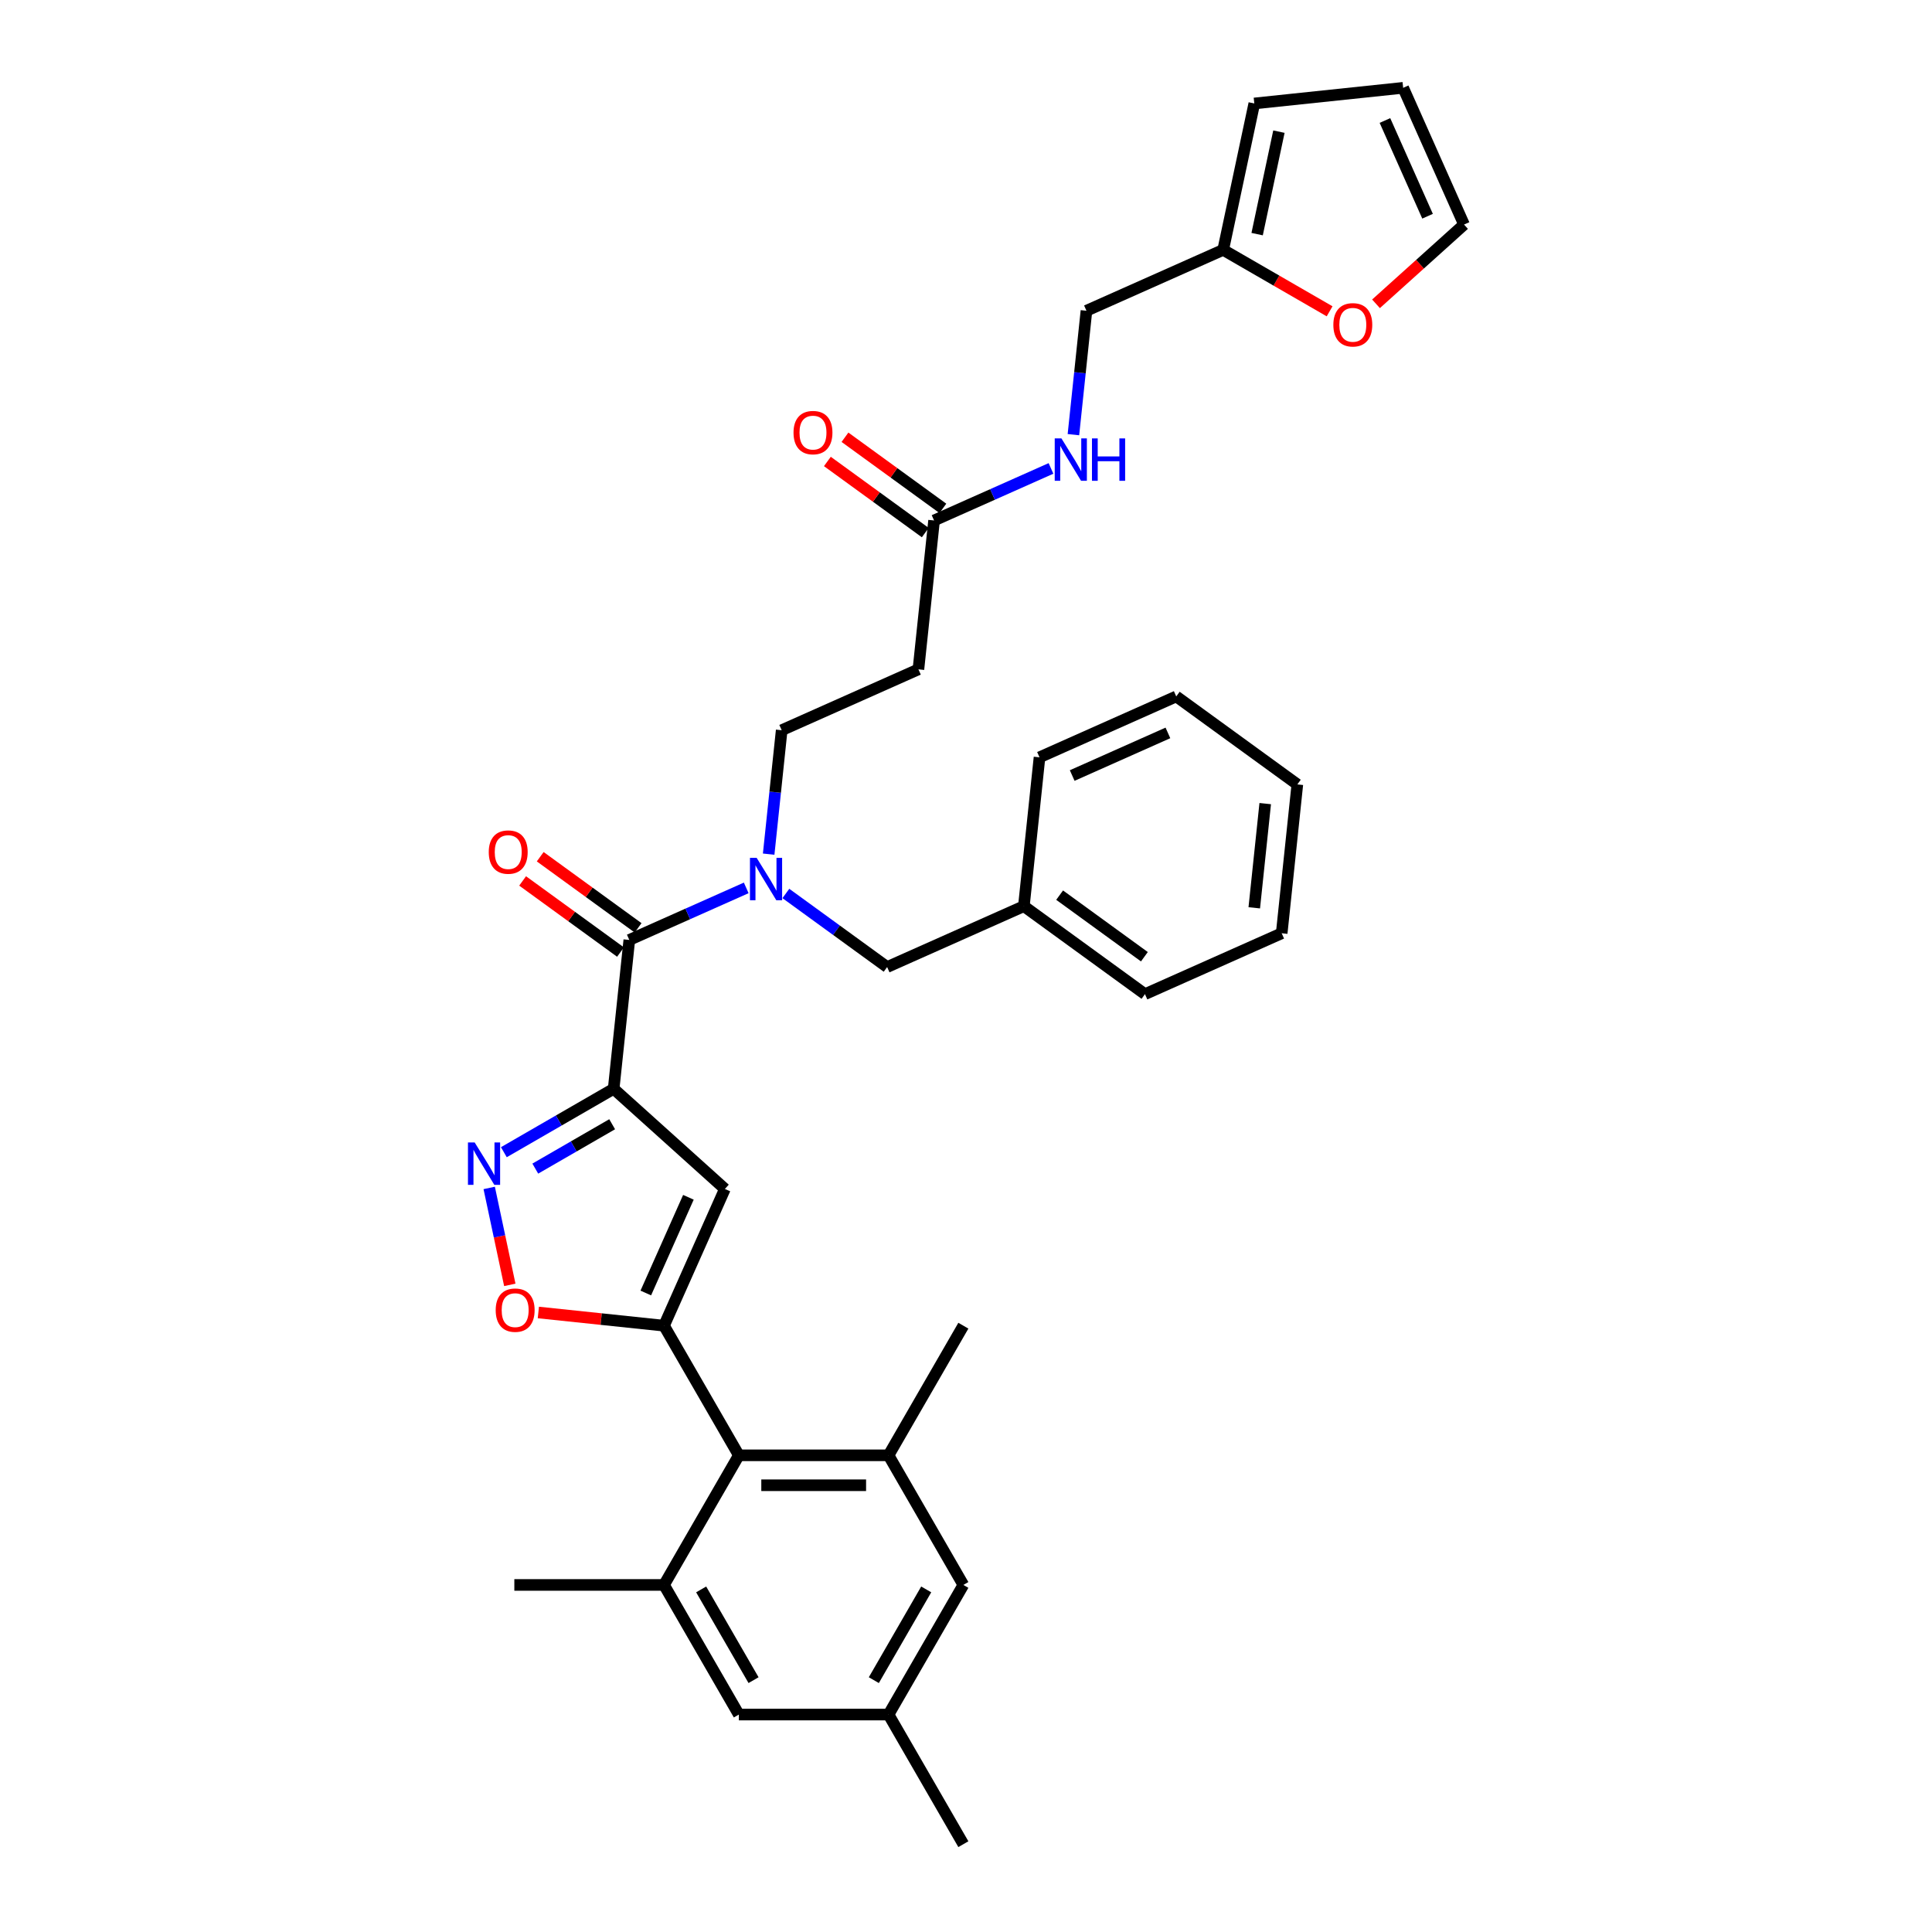 <?xml version='1.0' encoding='iso-8859-1'?>
<svg version='1.1' baseProfile='full'
              xmlns='http://www.w3.org/2000/svg'
                      xmlns:rdkit='http://www.rdkit.org/xml'
                      xmlns:xlink='http://www.w3.org/1999/xlink'
                  xml:space='preserve'
width='1000px' height='1000px' viewBox='0 0 1000 1000'>
<!-- END OF HEADER -->
<rect style='opacity:1.0;fill:#FFFFFF;stroke:none' width='1000' height='1000' x='0' y='0'> </rect>
<path class='bond-0' d='M 483.472,269.4 L 513.73,255.928' style='fill:none;fill-rule:evenodd;stroke:#000000;stroke-width:6px;stroke-linecap:butt;stroke-linejoin:miter;stroke-opacity:1' />
<path class='bond-0' d='M 513.73,255.928 L 543.989,242.456' style='fill:none;fill-rule:evenodd;stroke:#0000FF;stroke-width:6px;stroke-linecap:butt;stroke-linejoin:miter;stroke-opacity:1' />
<path class='bond-1' d='M 488.026,263.132 L 462.692,244.726' style='fill:none;fill-rule:evenodd;stroke:#000000;stroke-width:6px;stroke-linecap:butt;stroke-linejoin:miter;stroke-opacity:1' />
<path class='bond-1' d='M 462.692,244.726 L 437.358,226.32' style='fill:none;fill-rule:evenodd;stroke:#FF0000;stroke-width:6px;stroke-linecap:butt;stroke-linejoin:miter;stroke-opacity:1' />
<path class='bond-1' d='M 478.918,275.667 L 453.584,257.261' style='fill:none;fill-rule:evenodd;stroke:#000000;stroke-width:6px;stroke-linecap:butt;stroke-linejoin:miter;stroke-opacity:1' />
<path class='bond-1' d='M 453.584,257.261 L 428.25,238.855' style='fill:none;fill-rule:evenodd;stroke:#FF0000;stroke-width:6px;stroke-linecap:butt;stroke-linejoin:miter;stroke-opacity:1' />
<path class='bond-2' d='M 483.472,269.4 L 475.374,346.447' style='fill:none;fill-rule:evenodd;stroke:#000000;stroke-width:6px;stroke-linecap:butt;stroke-linejoin:miter;stroke-opacity:1' />
<path class='bond-3' d='M 555.602,224.982 L 558.973,192.912' style='fill:none;fill-rule:evenodd;stroke:#0000FF;stroke-width:6px;stroke-linecap:butt;stroke-linejoin:miter;stroke-opacity:1' />
<path class='bond-3' d='M 558.973,192.912 L 562.344,160.842' style='fill:none;fill-rule:evenodd;stroke:#000000;stroke-width:6px;stroke-linecap:butt;stroke-linejoin:miter;stroke-opacity:1' />
<path class='bond-4' d='M 712.218,157.255 L 735.001,136.742' style='fill:none;fill-rule:evenodd;stroke:#FF0000;stroke-width:6px;stroke-linecap:butt;stroke-linejoin:miter;stroke-opacity:1' />
<path class='bond-4' d='M 735.001,136.742 L 757.783,116.228' style='fill:none;fill-rule:evenodd;stroke:#000000;stroke-width:6px;stroke-linecap:butt;stroke-linejoin:miter;stroke-opacity:1' />
<path class='bond-5' d='M 688.202,161.134 L 660.66,145.233' style='fill:none;fill-rule:evenodd;stroke:#FF0000;stroke-width:6px;stroke-linecap:butt;stroke-linejoin:miter;stroke-opacity:1' />
<path class='bond-5' d='M 660.66,145.233 L 633.118,129.331' style='fill:none;fill-rule:evenodd;stroke:#000000;stroke-width:6px;stroke-linecap:butt;stroke-linejoin:miter;stroke-opacity:1' />
<path class='bond-6' d='M 757.783,116.228 L 726.272,45.455' style='fill:none;fill-rule:evenodd;stroke:#000000;stroke-width:6px;stroke-linecap:butt;stroke-linejoin:miter;stroke-opacity:1' />
<path class='bond-6' d='M 738.902,111.915 L 716.844,62.373' style='fill:none;fill-rule:evenodd;stroke:#000000;stroke-width:6px;stroke-linecap:butt;stroke-linejoin:miter;stroke-opacity:1' />
<path class='bond-7' d='M 330.282,480.248 L 304.948,461.842' style='fill:none;fill-rule:evenodd;stroke:#000000;stroke-width:6px;stroke-linecap:butt;stroke-linejoin:miter;stroke-opacity:1' />
<path class='bond-7' d='M 304.948,461.842 L 279.614,443.436' style='fill:none;fill-rule:evenodd;stroke:#FF0000;stroke-width:6px;stroke-linecap:butt;stroke-linejoin:miter;stroke-opacity:1' />
<path class='bond-7' d='M 321.174,492.783 L 295.84,474.377' style='fill:none;fill-rule:evenodd;stroke:#000000;stroke-width:6px;stroke-linecap:butt;stroke-linejoin:miter;stroke-opacity:1' />
<path class='bond-7' d='M 295.84,474.377 L 270.507,455.971' style='fill:none;fill-rule:evenodd;stroke:#FF0000;stroke-width:6px;stroke-linecap:butt;stroke-linejoin:miter;stroke-opacity:1' />
<path class='bond-8' d='M 325.728,486.516 L 355.986,473.044' style='fill:none;fill-rule:evenodd;stroke:#000000;stroke-width:6px;stroke-linecap:butt;stroke-linejoin:miter;stroke-opacity:1' />
<path class='bond-8' d='M 355.986,473.044 L 386.245,459.572' style='fill:none;fill-rule:evenodd;stroke:#0000FF;stroke-width:6px;stroke-linecap:butt;stroke-linejoin:miter;stroke-opacity:1' />
<path class='bond-9' d='M 325.728,486.516 L 317.63,563.563' style='fill:none;fill-rule:evenodd;stroke:#000000;stroke-width:6px;stroke-linecap:butt;stroke-linejoin:miter;stroke-opacity:1' />
<path class='bond-10' d='M 397.859,442.098 L 401.229,410.028' style='fill:none;fill-rule:evenodd;stroke:#0000FF;stroke-width:6px;stroke-linecap:butt;stroke-linejoin:miter;stroke-opacity:1' />
<path class='bond-10' d='M 401.229,410.028 L 404.6,377.958' style='fill:none;fill-rule:evenodd;stroke:#000000;stroke-width:6px;stroke-linecap:butt;stroke-linejoin:miter;stroke-opacity:1' />
<path class='bond-11' d='M 406.759,462.457 L 432.969,481.5' style='fill:none;fill-rule:evenodd;stroke:#0000FF;stroke-width:6px;stroke-linecap:butt;stroke-linejoin:miter;stroke-opacity:1' />
<path class='bond-11' d='M 432.969,481.5 L 459.178,500.542' style='fill:none;fill-rule:evenodd;stroke:#000000;stroke-width:6px;stroke-linecap:butt;stroke-linejoin:miter;stroke-opacity:1' />
<path class='bond-12' d='M 475.374,346.447 L 404.6,377.958' style='fill:none;fill-rule:evenodd;stroke:#000000;stroke-width:6px;stroke-linecap:butt;stroke-linejoin:miter;stroke-opacity:1' />
<path class='bond-13' d='M 278.653,679.34 L 311.173,682.758' style='fill:none;fill-rule:evenodd;stroke:#FF0000;stroke-width:6px;stroke-linecap:butt;stroke-linejoin:miter;stroke-opacity:1' />
<path class='bond-13' d='M 311.173,682.758 L 343.692,686.176' style='fill:none;fill-rule:evenodd;stroke:#000000;stroke-width:6px;stroke-linecap:butt;stroke-linejoin:miter;stroke-opacity:1' />
<path class='bond-14' d='M 263.875,665.047 L 258.543,639.96' style='fill:none;fill-rule:evenodd;stroke:#FF0000;stroke-width:6px;stroke-linecap:butt;stroke-linejoin:miter;stroke-opacity:1' />
<path class='bond-14' d='M 258.543,639.96 L 253.21,614.873' style='fill:none;fill-rule:evenodd;stroke:#0000FF;stroke-width:6px;stroke-linecap:butt;stroke-linejoin:miter;stroke-opacity:1' />
<path class='bond-15' d='M 343.692,686.176 L 375.203,615.402' style='fill:none;fill-rule:evenodd;stroke:#000000;stroke-width:6px;stroke-linecap:butt;stroke-linejoin:miter;stroke-opacity:1' />
<path class='bond-15' d='M 334.264,669.257 L 356.321,619.716' style='fill:none;fill-rule:evenodd;stroke:#000000;stroke-width:6px;stroke-linecap:butt;stroke-linejoin:miter;stroke-opacity:1' />
<path class='bond-16' d='M 343.692,686.176 L 382.428,753.268' style='fill:none;fill-rule:evenodd;stroke:#000000;stroke-width:6px;stroke-linecap:butt;stroke-linejoin:miter;stroke-opacity:1' />
<path class='bond-17' d='M 375.203,615.402 L 317.63,563.563' style='fill:none;fill-rule:evenodd;stroke:#000000;stroke-width:6px;stroke-linecap:butt;stroke-linejoin:miter;stroke-opacity:1' />
<path class='bond-18' d='M 317.63,563.563 L 289.212,579.97' style='fill:none;fill-rule:evenodd;stroke:#000000;stroke-width:6px;stroke-linecap:butt;stroke-linejoin:miter;stroke-opacity:1' />
<path class='bond-18' d='M 289.212,579.97 L 260.795,596.377' style='fill:none;fill-rule:evenodd;stroke:#0000FF;stroke-width:6px;stroke-linecap:butt;stroke-linejoin:miter;stroke-opacity:1' />
<path class='bond-18' d='M 316.852,581.903 L 296.96,593.388' style='fill:none;fill-rule:evenodd;stroke:#000000;stroke-width:6px;stroke-linecap:butt;stroke-linejoin:miter;stroke-opacity:1' />
<path class='bond-18' d='M 296.96,593.388 L 277.067,604.873' style='fill:none;fill-rule:evenodd;stroke:#0000FF;stroke-width:6px;stroke-linecap:butt;stroke-linejoin:miter;stroke-opacity:1' />
<path class='bond-19' d='M 498.636,820.361 L 459.9,887.453' style='fill:none;fill-rule:evenodd;stroke:#000000;stroke-width:6px;stroke-linecap:butt;stroke-linejoin:miter;stroke-opacity:1' />
<path class='bond-19' d='M 479.407,822.677 L 452.292,869.642' style='fill:none;fill-rule:evenodd;stroke:#000000;stroke-width:6px;stroke-linecap:butt;stroke-linejoin:miter;stroke-opacity:1' />
<path class='bond-20' d='M 498.636,820.361 L 459.9,753.268' style='fill:none;fill-rule:evenodd;stroke:#000000;stroke-width:6px;stroke-linecap:butt;stroke-linejoin:miter;stroke-opacity:1' />
<path class='bond-21' d='M 459.9,753.268 L 382.428,753.268' style='fill:none;fill-rule:evenodd;stroke:#000000;stroke-width:6px;stroke-linecap:butt;stroke-linejoin:miter;stroke-opacity:1' />
<path class='bond-21' d='M 448.279,768.762 L 394.049,768.762' style='fill:none;fill-rule:evenodd;stroke:#000000;stroke-width:6px;stroke-linecap:butt;stroke-linejoin:miter;stroke-opacity:1' />
<path class='bond-22' d='M 459.9,753.268 L 498.636,686.176' style='fill:none;fill-rule:evenodd;stroke:#000000;stroke-width:6px;stroke-linecap:butt;stroke-linejoin:miter;stroke-opacity:1' />
<path class='bond-23' d='M 382.428,753.268 L 343.692,820.361' style='fill:none;fill-rule:evenodd;stroke:#000000;stroke-width:6px;stroke-linecap:butt;stroke-linejoin:miter;stroke-opacity:1' />
<path class='bond-24' d='M 343.692,820.361 L 382.428,887.453' style='fill:none;fill-rule:evenodd;stroke:#000000;stroke-width:6px;stroke-linecap:butt;stroke-linejoin:miter;stroke-opacity:1' />
<path class='bond-24' d='M 362.921,822.677 L 390.036,869.642' style='fill:none;fill-rule:evenodd;stroke:#000000;stroke-width:6px;stroke-linecap:butt;stroke-linejoin:miter;stroke-opacity:1' />
<path class='bond-25' d='M 343.692,820.361 L 266.22,820.361' style='fill:none;fill-rule:evenodd;stroke:#000000;stroke-width:6px;stroke-linecap:butt;stroke-linejoin:miter;stroke-opacity:1' />
<path class='bond-26' d='M 459.9,887.453 L 382.428,887.453' style='fill:none;fill-rule:evenodd;stroke:#000000;stroke-width:6px;stroke-linecap:butt;stroke-linejoin:miter;stroke-opacity:1' />
<path class='bond-27' d='M 459.9,887.453 L 498.636,954.545' style='fill:none;fill-rule:evenodd;stroke:#000000;stroke-width:6px;stroke-linecap:butt;stroke-linejoin:miter;stroke-opacity:1' />
<path class='bond-28' d='M 529.952,469.031 L 459.178,500.542' style='fill:none;fill-rule:evenodd;stroke:#000000;stroke-width:6px;stroke-linecap:butt;stroke-linejoin:miter;stroke-opacity:1' />
<path class='bond-29' d='M 529.952,469.031 L 592.628,514.568' style='fill:none;fill-rule:evenodd;stroke:#000000;stroke-width:6px;stroke-linecap:butt;stroke-linejoin:miter;stroke-opacity:1' />
<path class='bond-29' d='M 548.461,463.326 L 592.334,495.202' style='fill:none;fill-rule:evenodd;stroke:#000000;stroke-width:6px;stroke-linecap:butt;stroke-linejoin:miter;stroke-opacity:1' />
<path class='bond-30' d='M 529.952,469.031 L 538.05,391.984' style='fill:none;fill-rule:evenodd;stroke:#000000;stroke-width:6px;stroke-linecap:butt;stroke-linejoin:miter;stroke-opacity:1' />
<path class='bond-31' d='M 592.628,514.568 L 663.402,483.057' style='fill:none;fill-rule:evenodd;stroke:#000000;stroke-width:6px;stroke-linecap:butt;stroke-linejoin:miter;stroke-opacity:1' />
<path class='bond-32' d='M 538.05,391.984 L 608.824,360.473' style='fill:none;fill-rule:evenodd;stroke:#000000;stroke-width:6px;stroke-linecap:butt;stroke-linejoin:miter;stroke-opacity:1' />
<path class='bond-32' d='M 554.968,401.412 L 604.51,379.355' style='fill:none;fill-rule:evenodd;stroke:#000000;stroke-width:6px;stroke-linecap:butt;stroke-linejoin:miter;stroke-opacity:1' />
<path class='bond-33' d='M 608.824,360.473 L 671.5,406.01' style='fill:none;fill-rule:evenodd;stroke:#000000;stroke-width:6px;stroke-linecap:butt;stroke-linejoin:miter;stroke-opacity:1' />
<path class='bond-34' d='M 663.402,483.057 L 671.5,406.01' style='fill:none;fill-rule:evenodd;stroke:#000000;stroke-width:6px;stroke-linecap:butt;stroke-linejoin:miter;stroke-opacity:1' />
<path class='bond-34' d='M 649.207,469.881 L 654.876,415.947' style='fill:none;fill-rule:evenodd;stroke:#000000;stroke-width:6px;stroke-linecap:butt;stroke-linejoin:miter;stroke-opacity:1' />
<path class='bond-35' d='M 726.272,45.455 L 649.225,53.553' style='fill:none;fill-rule:evenodd;stroke:#000000;stroke-width:6px;stroke-linecap:butt;stroke-linejoin:miter;stroke-opacity:1' />
<path class='bond-36' d='M 649.225,53.553 L 633.118,129.331' style='fill:none;fill-rule:evenodd;stroke:#000000;stroke-width:6px;stroke-linecap:butt;stroke-linejoin:miter;stroke-opacity:1' />
<path class='bond-36' d='M 661.965,68.141 L 650.69,121.186' style='fill:none;fill-rule:evenodd;stroke:#000000;stroke-width:6px;stroke-linecap:butt;stroke-linejoin:miter;stroke-opacity:1' />
<path class='bond-37' d='M 633.118,129.331 L 562.344,160.842' style='fill:none;fill-rule:evenodd;stroke:#000000;stroke-width:6px;stroke-linecap:butt;stroke-linejoin:miter;stroke-opacity:1' />
<path  class='atom-1' d='M 549.396 226.919
L 556.585 238.54
Q 557.298 239.687, 558.445 241.763
Q 559.591 243.839, 559.653 243.963
L 559.653 226.919
L 562.566 226.919
L 562.566 248.859
L 559.56 248.859
L 551.844 236.154
Q 550.946 234.666, 549.985 232.962
Q 549.055 231.258, 548.776 230.731
L 548.776 248.859
L 545.925 248.859
L 545.925 226.919
L 549.396 226.919
' fill='#0000FF'/>
<path  class='atom-1' d='M 565.2 226.919
L 568.175 226.919
L 568.175 236.247
L 579.393 236.247
L 579.393 226.919
L 582.368 226.919
L 582.368 248.859
L 579.393 248.859
L 579.393 238.726
L 568.175 238.726
L 568.175 248.859
L 565.2 248.859
L 565.2 226.919
' fill='#0000FF'/>
<path  class='atom-2' d='M 410.725 223.925
Q 410.725 218.657, 413.328 215.713
Q 415.931 212.769, 420.796 212.769
Q 425.661 212.769, 428.264 215.713
Q 430.867 218.657, 430.867 223.925
Q 430.867 229.255, 428.233 232.292
Q 425.599 235.298, 420.796 235.298
Q 415.962 235.298, 413.328 232.292
Q 410.725 229.286, 410.725 223.925
M 420.796 232.819
Q 424.143 232.819, 425.94 230.588
Q 427.768 228.325, 427.768 223.925
Q 427.768 219.618, 425.94 217.448
Q 424.143 215.248, 420.796 215.248
Q 417.449 215.248, 415.621 217.417
Q 413.823 219.587, 413.823 223.925
Q 413.823 228.356, 415.621 230.588
Q 417.449 232.819, 420.796 232.819
' fill='#FF0000'/>
<path  class='atom-3' d='M 690.139 168.129
Q 690.139 162.861, 692.742 159.917
Q 695.345 156.973, 700.21 156.973
Q 705.075 156.973, 707.678 159.917
Q 710.282 162.861, 710.282 168.129
Q 710.282 173.459, 707.648 176.496
Q 705.013 179.502, 700.21 179.502
Q 695.376 179.502, 692.742 176.496
Q 690.139 173.49, 690.139 168.129
M 700.21 177.023
Q 703.557 177.023, 705.354 174.792
Q 707.183 172.53, 707.183 168.129
Q 707.183 163.822, 705.354 161.653
Q 703.557 159.452, 700.21 159.452
Q 696.863 159.452, 695.035 161.622
Q 693.238 163.791, 693.238 168.129
Q 693.238 172.561, 695.035 174.792
Q 696.863 177.023, 700.21 177.023
' fill='#FF0000'/>
<path  class='atom-6' d='M 252.981 441.041
Q 252.981 435.773, 255.584 432.829
Q 258.187 429.885, 263.052 429.885
Q 267.917 429.885, 270.52 432.829
Q 273.123 435.773, 273.123 441.041
Q 273.123 446.371, 270.489 449.408
Q 267.855 452.414, 263.052 452.414
Q 258.218 452.414, 255.584 449.408
Q 252.981 446.402, 252.981 441.041
M 263.052 449.935
Q 266.399 449.935, 268.196 447.703
Q 270.025 445.441, 270.025 441.041
Q 270.025 436.733, 268.196 434.564
Q 266.399 432.364, 263.052 432.364
Q 259.705 432.364, 257.877 434.533
Q 256.08 436.702, 256.08 441.041
Q 256.08 445.472, 257.877 447.703
Q 259.705 449.935, 263.052 449.935
' fill='#FF0000'/>
<path  class='atom-7' d='M 391.652 444.035
L 398.842 455.656
Q 399.554 456.802, 400.701 458.879
Q 401.847 460.955, 401.909 461.079
L 401.909 444.035
L 404.822 444.035
L 404.822 465.975
L 401.817 465.975
L 394.1 453.27
Q 393.202 451.782, 392.241 450.078
Q 391.311 448.373, 391.032 447.847
L 391.032 465.975
L 388.181 465.975
L 388.181 444.035
L 391.652 444.035
' fill='#0000FF'/>
<path  class='atom-9' d='M 256.573 678.14
Q 256.573 672.871, 259.177 669.928
Q 261.78 666.984, 266.645 666.984
Q 271.51 666.984, 274.113 669.928
Q 276.716 672.871, 276.716 678.14
Q 276.716 683.47, 274.082 686.506
Q 271.448 689.512, 266.645 689.512
Q 261.811 689.512, 259.177 686.506
Q 256.573 683.501, 256.573 678.14
M 266.645 687.033
Q 269.992 687.033, 271.789 684.802
Q 273.617 682.54, 273.617 678.14
Q 273.617 673.832, 271.789 671.663
Q 269.992 669.463, 266.645 669.463
Q 263.298 669.463, 261.47 671.632
Q 259.672 673.801, 259.672 678.14
Q 259.672 682.571, 261.47 684.802
Q 263.298 687.033, 266.645 687.033
' fill='#FF0000'/>
<path  class='atom-13' d='M 245.688 591.329
L 252.877 602.95
Q 253.59 604.096, 254.737 606.172
Q 255.883 608.249, 255.945 608.373
L 255.945 591.329
L 258.858 591.329
L 258.858 613.269
L 255.852 613.269
L 248.136 600.563
Q 247.237 599.076, 246.277 597.372
Q 245.347 595.667, 245.068 595.14
L 245.068 613.269
L 242.217 613.269
L 242.217 591.329
L 245.688 591.329
' fill='#0000FF'/>
</svg>
